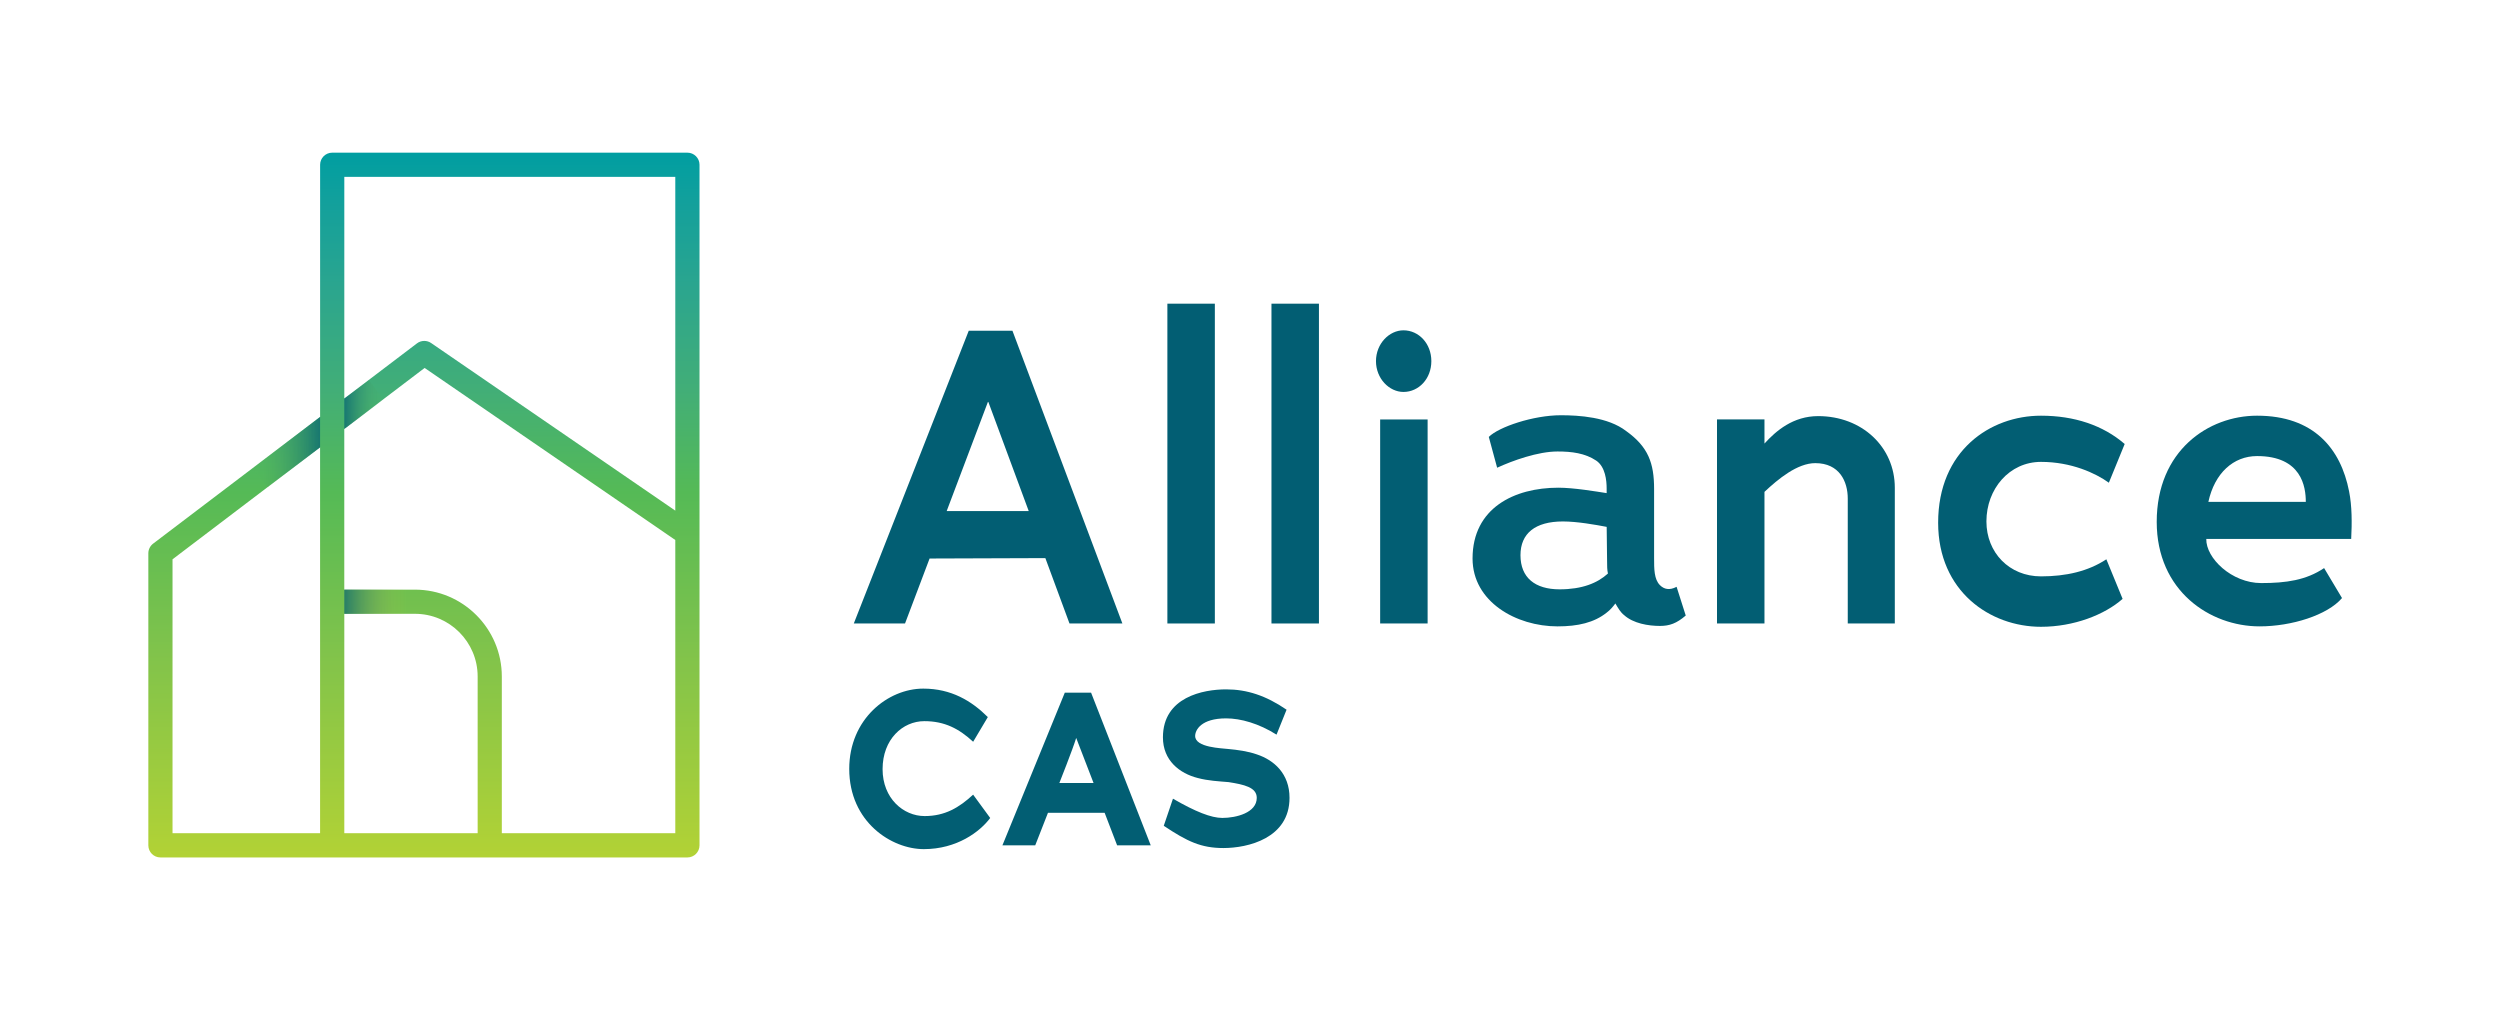 <?xml version="1.0" encoding="UTF-8"?>
<!-- Generator: Adobe Illustrator 25.2.0, SVG Export Plug-In . SVG Version: 6.00 Build 0)  -->
<svg xmlns="http://www.w3.org/2000/svg" xmlns:xlink="http://www.w3.org/1999/xlink" version="1.1" id="Colour" x="0px" y="0px" viewBox="0 0 898.98 363.22" style="enable-background:new 0 0 898.98 363.22;" xml:space="preserve">
<style type="text/css">
	.st0{clip-path:url(#SVGID_2_);}
	.st1{opacity:0.15;clip-path:url(#SVGID_4_);}
	.st2{clip-path:url(#SVGID_6_);}
	.st3{clip-path:url(#SVGID_8_);fill:#231F20;}
	.st4{clip-path:url(#SVGID_10_);}
	.st5{opacity:0.15;clip-path:url(#SVGID_12_);}
	.st6{clip-path:url(#SVGID_14_);}
	.st7{clip-path:url(#SVGID_16_);fill:#231F20;}
	.st8{fill:url(#SVGID_17_);}
	.st9{fill:url(#SVGID_18_);}
	.st10{fill:url(#SVGID_19_);}
	.st11{fill:url(#SVGID_20_);}
	.st12{fill:url(#SVGID_21_);}
	.st13{fill:url(#SVGID_22_);}
	.st14{fill:url(#SVGID_23_);}
	.st15{fill:url(#SVGID_24_);}
	.st16{fill:#FFFFFF;}
	.st17{fill:#B2D235;}
	.st18{fill:#55BA56;}
	.st19{fill:#009EA1;}
	.st20{fill:#025E73;}
	.st21{fill:#010101;}
	.st22{fill:url(#SVGID_25_);}
	.st23{fill:url(#SVGID_26_);}
	.st24{fill:url(#SVGID_27_);}
	.st25{fill:url(#SVGID_28_);}
	.st26{fill:url(#SVGID_29_);}
	.st27{fill:url(#SVGID_30_);}
	.st28{fill:url(#SVGID_31_);}
	.st29{fill:url(#SVGID_32_);}
</style>
<g>
	<g>
		<path class="st20" d="M375.9,200.69l-41.63,0.15l-8.83,23.36h-18.42l41.33-105.26h15.72l39.53,105.26h-19.02L375.9,200.69z     M355.24,144.54l-14.82,39.23h29.5l-14.52-39.23H355.24z"></path>
		<path class="st20" d="M419.78,109.2h17.07v115h-17.07V109.2z"></path>
		<path class="st20" d="M457.21,109.2h17.07v115h-17.07V109.2z"></path>
		<path class="st20" d="M504.67,140.94c-5.09,0-9.88-4.79-9.88-11.08c0-6.29,4.79-11.08,9.88-11.08c5.54,0,10.03,4.79,10.03,11.08    C514.71,136.15,510.21,140.94,504.67,140.94z M496.29,150.83h17.07v73.37h-17.07V150.83z"></path>
		<path class="st20" d="M577.74,220.3c-4.49,3.59-10.33,4.94-17.67,4.94c-14.82,0-30.55-8.83-30.55-24.41    c0-18.12,14.97-25.46,30.85-25.46c5.54,0,13.48,1.35,17.37,1.95v-1.65c0-2.85-0.45-7.79-3.74-10.03    c-4.04-2.7-8.83-3.29-13.93-3.29c-7.04,0-16.17,3.29-21.71,5.84l-3-11.08c3.59-3.59,16.02-7.79,25.9-7.79    c6.44,0,16.92,0.6,23.51,5.69c7.94,5.69,10.03,11.53,10.03,20.81v24.86c0,3.89,0,7.64,2.1,9.73c1.5,1.5,3.44,1.95,5.99,0.6    l3.29,10.33c-3.29,2.84-5.84,3.74-9.28,3.74c-4.19,0-9.58-0.9-12.88-3.89c-1.2-0.9-2.1-2.4-3.14-4.19    C579.99,218.21,578.94,219.4,577.74,220.3z M562.02,187.51c-10.03,0-15.27,4.34-15.27,12.13c0,8.09,5.24,12.28,14.08,12.28    c8.09,0,13.63-2.25,17.37-5.69c-0.3-1.35-0.3-2.7-0.3-4.19l-0.15-12.58C573.85,188.71,567.11,187.51,562.02,187.51z"></path>
		<path class="st20" d="M653.81,149.63c15.72,0,27.55,11.08,27.55,25.75v48.81h-16.92v-44.92c0-6.14-2.99-12.73-11.68-12.73    c-6.44,0-13.33,5.69-18.27,10.33v47.32h-17.07v-73.37h17.07v8.68C638.69,154.87,644.83,149.63,653.81,149.63z"></path>
		<path class="st20" d="M733.92,225.39c-18.27,0-36.98-12.73-36.98-37.43c0-25.9,18.72-38.48,36.98-38.48    c11.98,0,22.31,3.44,30.1,10.18l-5.69,13.92c-4.79-3.44-13.48-7.49-24.41-7.49c-11.38,0-19.62,9.73-19.62,21.41    c0,11.23,8.24,19.76,19.62,19.76c8.98,0,16.92-1.8,23.51-6.14l5.84,14.23C756.83,221.05,745.75,225.39,733.92,225.39z"></path>
		<path class="st20" d="M844.72,176.73c1.05,5.24,1.05,11.38,0.75,17.07h-52.11c-0.15,6.89,9.13,15.87,19.76,15.87    c8.98,0,16.17-1.05,22.61-5.39l6.44,10.78c-5.24,6.14-18.12,10.18-29.65,10.18c-17.82,0-36.98-12.73-36.98-37.58    c0-25.6,18.57-38.18,36.09-38.18C831.99,149.48,841.73,161.31,844.72,176.73z M811.63,164c-8.54,0-15.27,6.14-17.52,16.47h35.04    C829.15,175.08,827.65,164,811.63,164z"></path>
	</g>
	<g>
		<path class="st20" d="M332.19,305.34c-11.6,0-26.81-9.75-26.81-28.86c0-17.94,13.94-28.86,26.62-28.86    c10.04,0,17.36,4.39,23.21,10.24l-5.27,8.87c-5.07-4.68-10.24-7.41-17.55-7.41c-7.8,0-15.02,6.53-15.02,17.26    c0,10.53,7.51,16.87,15.11,16.87c7.31,0,12.38-3.02,17.45-7.7l6.14,8.39C352.37,299.1,344.08,305.34,332.19,305.34z"></path>
		<path class="st20" d="M397.22,292.28h-20.38l-4.58,11.7h-11.8l22.43-54.89h9.46l21.45,54.89h-12.09L397.22,292.28z M380.94,281.55    h12.29l-6.24-16.19C385.82,269.27,380.94,281.55,380.94,281.55z"></path>
		<path class="st20" d="M439.93,304.95c-8,0-12.97-2.34-21.45-8l3.31-9.75c8.09,4.68,13.75,6.92,17.75,6.92    c4.97,0,12.38-1.85,12.38-7.22c0-3.8-4.58-4.78-10.14-5.66c-3.51-0.29-7.41-0.49-11.02-1.46c-6.63-1.66-12.58-6.34-12.58-14.63    c0-14.53,14.53-17.26,22.72-17.26c7.51,0,14.33,2.24,21.74,7.31l-3.61,8.97c-6.34-4-12.87-5.85-18.14-5.85    c-8.97,0-11.12,4.19-11.12,6.34c0,4.19,9.65,4.39,11.99,4.68c3.12,0.29,6.92,0.78,10.24,1.95c6.14,2.05,11.7,6.92,11.7,15.6    C463.72,301.44,448.7,304.95,439.93,304.95z"></path>
	</g>
	<g>
		<g>
			<linearGradient id="SVGID_2_" gradientUnits="userSpaceOnUse" x1="152.447" y1="308.329" x2="152.447" y2="54.895">
				<stop offset="0" style="stop-color:#B2D235"></stop>
				<stop offset="0.293" style="stop-color:#80C34B"></stop>
				<stop offset="0.518" style="stop-color:#55BA56"></stop>
				<stop offset="0.663" style="stop-color:#42AE77"></stop>
				<stop offset="0.814" style="stop-color:#2AA58F"></stop>
				<stop offset="0.931" style="stop-color:#12A09C"></stop>
				<stop offset="1" style="stop-color:#009EA1"></stop>
			</linearGradient>
			<path style="fill:url(#SVGID_2_);" d="M247.19,308.33H57.69c-2.4,0-4.35-1.95-4.35-4.35V198.96c0-1.36,0.64-2.64,1.72-3.47     l60.05-45.58V59.25c0-2.4,1.95-4.35,4.35-4.35h127.73c2.4,0,4.35,1.95,4.35,4.35v132.23c0.03,0.28,0.03,0.57,0,0.85v111.64     C251.54,306.38,249.59,308.33,247.19,308.33z M180.46,299.62h62.37V194.18l-90.14-61.87l-28.89,21.93v57.79h25.41     c17.23,0,31.24,14.02,31.24,31.24V299.62z M123.81,299.62h47.95v-56.36c0-12.43-10.11-22.54-22.54-22.54h-25.41V299.62z      M62.04,299.62h53.06V160.84l-53.06,40.28V299.62z M152.57,122.59c0.86,0,1.72,0.25,2.46,0.76l87.8,60.27V63.6H123.81v79.7     l26.13-19.83C150.71,122.88,151.64,122.59,152.57,122.59z"></path>
		</g>
		
			<linearGradient id="SVGID_4_" gradientUnits="userSpaceOnUse" x1="-4235.848" y1="9309.453" x2="-4213.078" y2="9309.453" gradientTransform="matrix(-1 0 0 1 -4089.604 -9093.08)">
			<stop offset="0" style="stop-color:#B2D235;stop-opacity:0"></stop>
			<stop offset="0.346" style="stop-color:#7DA159;stop-opacity:0.242"></stop>
			<stop offset="1" style="stop-color:#025E73;stop-opacity:0.7"></stop>
		</linearGradient>
		<rect x="123.81" y="212.02" style="fill:url(#SVGID_4_);" width="22.43" height="8.71"></rect>
		
			<linearGradient id="SVGID_6_" gradientUnits="userSpaceOnUse" x1="13766.278" y1="162.568" x2="13790.612" y2="162.568" gradientTransform="matrix(-1 0 0 1 13881.382 0)">
			<stop offset="0" style="stop-color:#025E73;stop-opacity:0.7"></stop>
			<stop offset="0.618" style="stop-color:#399369;stop-opacity:0.267"></stop>
			<stop offset="1" style="stop-color:#55BA56;stop-opacity:0"></stop>
		</linearGradient>
		<polygon style="fill:url(#SVGID_6_);" points="115.1,149.94 115.1,160.87 96.22,175.2 90.77,168.41   "></polygon>
		
			<linearGradient id="SVGID_8_" gradientUnits="userSpaceOnUse" x1="9741.041" y1="-2083.664" x2="9755.198" y2="-2083.664" gradientTransform="matrix(1 0 0 -1 -9617.232 -1938.171)">
			<stop offset="0" style="stop-color:#025E73;stop-opacity:0.7"></stop>
			<stop offset="0.618" style="stop-color:#399369;stop-opacity:0.267"></stop>
			<stop offset="1" style="stop-color:#55BA56;stop-opacity:0"></stop>
		</linearGradient>
		<polygon style="fill:url(#SVGID_8_);" points="123.81,154.26 123.81,143.33 132.66,136.72 137.97,143.59   "></polygon>
	</g>
</g>
</svg>
